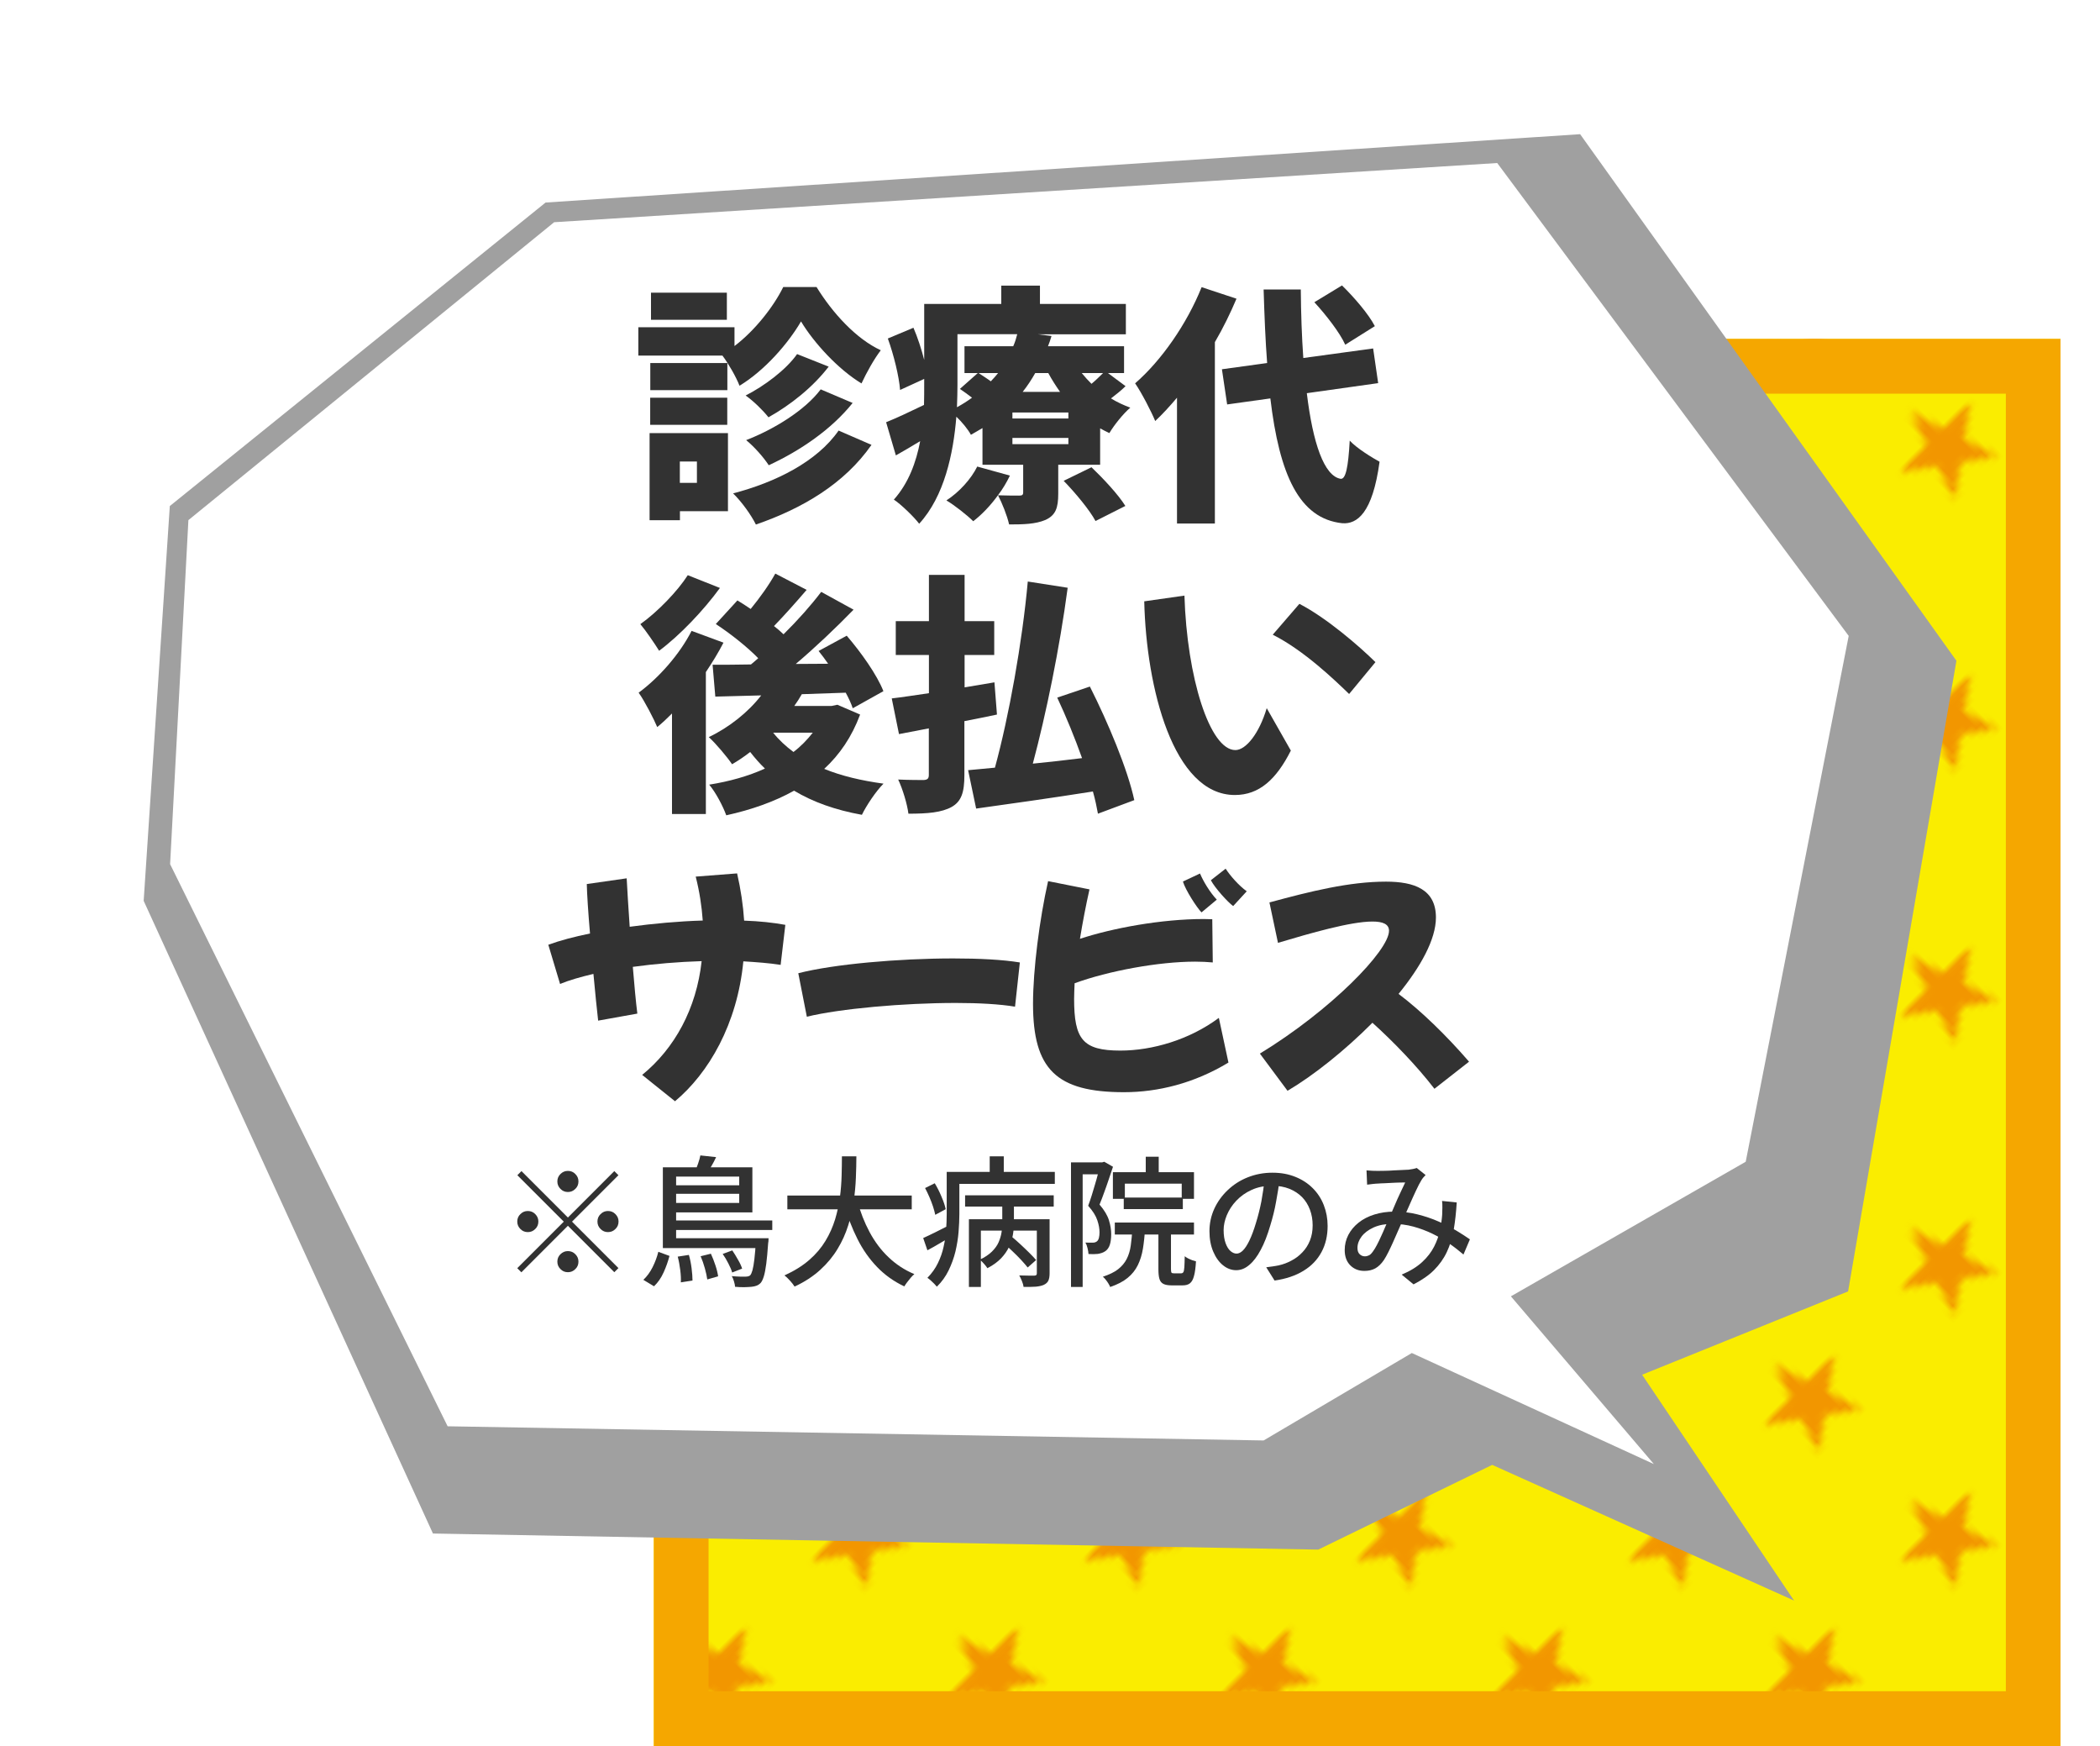 <svg viewBox="0 0 209 173.72" xmlns="http://www.w3.org/2000/svg" xmlns:xlink="http://www.w3.org/1999/xlink"><pattern id="a" height="28.35" patternTransform="matrix(.467 -.467 .467 .467 3931.75 -1025.45)" patternUnits="userSpaceOnUse" viewBox="0 0 28.35 28.35" width="28.35"><path d="m0 0h28.35v28.35h-28.35z" fill="none"/><path d="m14.17 6.74h-.06l-1.76 5.36h-5.59v.06l4.52 3.27-1.77 5.4h.05s4.58-3.31 4.58-3.31l4.58 3.32h.05s-1.77-5.41-1.77-5.41l4.52-3.27v-.06h-5.59z" fill="#f29600"/><path d="m0 0h28.35v28.35h-28.35z" fill="none"/></pattern><filter id="b" filterUnits="userSpaceOnUse" height="173" width="209" x="0" y="0"><feOffset dx="4.44" dy="4.44"/><feGaussianBlur result="blur" stdDeviation="4.44"/><feFlood flood-color="#231815" flood-opacity=".8"/><feComposite in2="blur" operator="in"/><feComposite in="SourceGraphic"/></filter><path d="m65.07 33.72h140v140h-140z" fill="#faed00"/><path d="m65.07 33.72h140v140h-140z" fill="url(#a)"/><path d="m65.07 33.72h140v140h-140zm134.55 5.45h-129.1v129.1h129.11v-129.1z" fill="#f5a700"/><path d="m12.46 45.91 37.4-30.2 102.96-6.8 37.45 52.39-10.78 62.75-20.5 8.29 15.12 22.47-30.04-13.5-17.31 8.43-88.11-1.6-28.79-62.95z" fill="#a0a0a0" filter="url(#b)"/><path d="m18.75 51.75 36.4-29.64 93.86-5.89 34.98 47.05-10.25 52.32-23.37 13.39 14.23 16.69-24.09-11.05-14.75 8.7-81.21-1.41-27.62-55.93z" fill="#fff"/><g fill="#323232"><path d="m81.26 28.55c1.6 2.6 3.95 5.17 6.4 6.3-.67.87-1.42 2.22-1.92 3.3-2.32-1.4-4.75-4.05-6.02-6.17-1.25 2.15-3.57 4.85-6.12 6.4-.35-.9-1.1-2.2-1.7-3h-8.37v-2.82h9.57v1.87c2.07-1.57 3.92-3.97 4.85-5.87h3.32zm-8.82 22.31h-4.77v.9h-3.02v-8.67h7.8v7.77zm-.05-12.04h-7.67v-2.7h7.67zm-7.68.75h7.67v2.7h-7.67zm7.63-7.75h-7.55v-2.7h7.55zm-4.68 14.1v2.12h1.7v-2.12zm19.07-1.65c-2.7 3.87-6.87 6.32-11.5 7.92-.47-.95-1.4-2.25-2.27-3.1 4.22-1.1 8.35-3.15 10.5-6.25l3.27 1.42zm-4.25-7.8c-1.57 2.05-3.8 3.82-6 5.05-.52-.67-1.47-1.6-2.27-2.17 1.82-.92 4.02-2.55 5.12-4.12l3.15 1.25zm2.38 3.62c-2.12 2.65-5.22 4.75-8.35 6.2-.5-.77-1.42-1.82-2.25-2.5 2.72-1.05 5.85-2.95 7.42-5.05l3.17 1.35z"/><path d="m112.48 40.57c-.7.6-1.62 1.75-2.07 2.52-.32-.15-.62-.3-.92-.47v3.62h-4.17v2.87c0 1.42-.25 2.15-1.27 2.62-1 .42-2.17.45-3.62.45-.2-.9-.7-2.12-1.1-2.9.75.03 1.8.03 2.1.03s.4-.07.4-.32v-2.75h-4.05v-3.65c-.38.22-.75.45-1.15.67-.3-.55-.87-1.25-1.45-1.8-.3 3.7-1.2 7.92-3.7 10.65-.5-.67-1.85-1.97-2.52-2.4 1.47-1.65 2.22-3.72 2.62-5.82-.82.5-1.62.97-2.42 1.42l-.97-3.3c1-.4 2.32-1.02 3.77-1.72.02-.7.02-1.35.02-1.97v-.62l-2.4 1.1c-.1-1.32-.62-3.47-1.22-5.12l2.55-1.07c.42.97.8 2.15 1.07 3.2v-5.57h7.67v-1.82h3.85v1.82h8.55v3.02h-8.77l1.37.17c-.1.35-.22.7-.35 1.02h7.57v2.67h-1.6l1.75 1.3c-.45.45-.97.85-1.45 1.22.6.37 1.25.67 1.92.92zm-11.97 6.75c-.32.67-.72 1.35-1.2 1.97-.72 1-1.6 1.92-2.45 2.57-.6-.6-1.9-1.62-2.67-2.07 1.27-.82 2.45-2.12 3.07-3.37zm-4.97-8.63 1.77-1.57h-1.32v-2.67h4.85c.18-.4.3-.8.4-1.2h-5.95v5.07c0 .67-.02 1.42-.05 2.2.55-.3 1.05-.62 1.5-.95-.4-.3-.82-.62-1.2-.87zm3.8-1.57h-1.95c.38.25.82.52 1.22.82.27-.27.5-.55.72-.82zm6.99 4.52v-.6h-5.57v.6zm0 2.55v-.62h-5.57v.62zm-3.3-7.07c-.37.65-.77 1.27-1.25 1.87h3.72c-.42-.6-.82-1.22-1.17-1.87zm5.6 9.37c1.17 1.12 2.67 2.72 3.37 3.85l-2.97 1.5c-.57-1.07-2-2.8-3.17-4zm1.15-9.37h-2.12c.3.37.62.72.97 1.07.43-.35.82-.75 1.15-1.07z"/><path d="m123.06 29.72c-.6 1.42-1.32 2.9-2.15 4.32v18.05h-3.77v-12.52c-.72.85-1.45 1.65-2.17 2.32-.35-.87-1.37-2.85-2-3.75 2.6-2.25 5.15-5.9 6.62-9.57zm7 9.4c.6 4.97 1.72 8.25 3.37 8.52.5.05.75-1.12.9-3.8.7.77 2.32 1.75 2.97 2.1-.7 5.15-2.25 6.22-3.7 6.12-4.32-.45-6.27-4.87-7.17-12.42l-4.3.6-.52-3.5 4.5-.62c-.17-2.22-.27-4.67-.35-7.32h3.7c.02 2.42.1 4.72.25 6.82l6.95-.95.5 3.45zm3.82-4.83c-.52-1.17-1.9-2.95-3.07-4.22l2.75-1.67c1.2 1.17 2.65 2.85 3.27 4.05l-2.95 1.85z"/><path d="m72 63.95c-.5.97-1.1 1.95-1.75 2.92v14.12h-3.37v-10c-.5.5-.97.95-1.47 1.35-.32-.77-1.27-2.62-1.85-3.42 2-1.47 4.07-3.8 5.27-6.15l3.17 1.17zm-.35-5.45c-1.62 2.22-3.97 4.7-6.05 6.25-.45-.72-1.32-2-1.87-2.65 1.72-1.22 3.72-3.3 4.72-4.87zm13.95 12.6c-.82 2.2-2.02 3.97-3.57 5.4 1.7.7 3.7 1.17 5.9 1.47-.75.75-1.7 2.17-2.15 3.1-2.62-.47-4.87-1.27-6.75-2.4-1.97 1.1-4.25 1.9-6.75 2.45-.32-.9-1.07-2.32-1.7-3.05 2.02-.32 3.9-.85 5.55-1.6-.52-.5-1-1.05-1.47-1.65-.57.45-1.2.87-1.8 1.22-.47-.7-1.62-2.07-2.32-2.7 2-.95 3.9-2.45 5.22-4.15l-4.57.12-.27-3.17c1.12 0 2.4 0 3.82-.03.25-.2.47-.4.72-.62-1.12-1.15-2.8-2.47-4.22-3.4l2.15-2.35c.43.25.87.55 1.32.85.9-1.1 1.85-2.42 2.45-3.52l3.12 1.62c-1.07 1.25-2.25 2.57-3.25 3.6.35.27.67.55.95.82 1.42-1.4 2.75-2.9 3.75-4.22l3.22 1.77c-1.75 1.8-3.77 3.72-5.75 5.4l3.22-.02c-.32-.45-.62-.87-.95-1.27l2.8-1.52c1.42 1.65 3.02 3.9 3.65 5.52l-3.05 1.7c-.15-.45-.4-1-.7-1.55l-4.37.15c-.23.4-.48.8-.75 1.17h3.72l.57-.12 2.25.97zm-8.65 1.8c.55.7 1.25 1.35 2.02 1.92.75-.57 1.37-1.22 1.92-1.92h-3.95z"/><path d="m99.2 71.1c-1.05.22-2.15.45-3.22.65v5.37c0 1.72-.3 2.62-1.27 3.17-1 .55-2.37.67-4.3.67-.12-.95-.57-2.45-1.02-3.4 1 .05 2.17.05 2.55.05.38-.03.5-.15.5-.52v-4.62l-2.97.57-.72-3.55c1.05-.12 2.32-.32 3.7-.52v-3.8h-3.3v-3.37h3.3v-4.6h3.55v4.6h2.95v3.37h-2.95v3.22l2.97-.5.25 3.2zm10.07 9.85c-.12-.65-.27-1.4-.5-2.2-4.1.65-8.4 1.25-11.62 1.7l-.8-3.82c.8-.08 1.7-.15 2.67-.25 1.4-5.12 2.72-12.47 3.27-18.52l3.97.62c-.8 6.02-2.15 12.57-3.47 17.5 1.57-.15 3.25-.35 4.9-.55-.72-2.02-1.6-4.17-2.47-6.02l3.25-1.1c1.8 3.57 3.75 8.2 4.42 11.3l-3.62 1.35z"/><path d="m113.88 59.83 4-.57c.25 8.15 2.52 15.37 5.07 15.37 1.05 0 2.37-1.65 3.12-4.17l2.4 4.22c-1.45 2.87-3.15 4.42-5.57 4.42-6.15 0-8.82-10.7-9.02-19.27zm20.39 9.22c-1.42-1.37-4.47-4.32-7.6-5.9l2.65-3.07c2.75 1.42 6.02 4.27 7.57 5.8z"/><path d="m77.68 96c-1.15-.18-2.4-.27-3.7-.35-.6 6.25-3.45 11.12-6.8 13.92l-3.27-2.62c3.25-2.65 5.4-6.6 5.92-11.32-2.32.07-4.67.27-6.85.57.15 1.8.3 3.47.45 4.65l-3.9.7c-.12-1.07-.3-2.77-.47-4.65-1.27.3-2.4.62-3.32 1l-1.17-3.9c1.15-.42 2.57-.8 4.15-1.12-.18-2.07-.3-3.95-.32-4.92l3.97-.57c.07 1.27.17 3 .3 4.82 2.37-.32 4.87-.55 7.27-.62-.1-1.42-.32-2.87-.7-4.37l4.12-.32c.37 1.62.6 3.17.7 4.7 1.52.05 2.9.2 4.1.42l-.47 4z"/><path d="m79.46 96.83c3.5-.9 9.97-1.47 15.42-1.47 2.57 0 4.9.12 6.62.4l-.48 4.4c-1.5-.25-3.57-.37-5.9-.37-5.2 0-11.55.57-14.82 1.37l-.85-4.32z"/><path d="m121.31 101.3.95 4.42c-3.42 2.07-7.02 2.95-10.4 2.95-6.75 0-9.05-2.3-9.05-8.8 0-3.4.65-8.42 1.5-12.2l4.12.82c-.35 1.55-.67 3.22-.95 4.92 3.25-1.07 8.1-1.97 12.32-1.97.27 0 .57.02.85.02l.05 4.3c-.55-.05-1.12-.08-1.75-.08-3.65 0-8.62.92-12 2.15-.02.52-.05 1.05-.05 1.55 0 4.02.85 5.15 4.6 5.15 3.17 0 6.87-1.07 9.8-3.25zm-1.73-10.52c-.45-.45-1.6-2.22-1.85-3.07l1.7-.8c.32.77 1 1.9 1.67 2.6zm2.4-4.35c.45.7 1.3 1.67 2.1 2.25l-1.35 1.47c-.52-.37-1.82-1.8-2.22-2.57z"/><path d="m146.21 105.63-3.45 2.7c-1.77-2.3-4.12-4.72-6.17-6.57-2.75 2.77-5.9 5.27-8.45 6.77l-2.75-3.7c7.05-4.3 12.85-10.25 12.85-12.22 0-.67-.62-.92-1.65-.92-2.17 0-6.15 1.15-9.4 2.12l-.85-4.02c4.12-1.12 7.97-2.07 11.6-2.07 2.82 0 4.97.77 4.97 3.57 0 2.17-1.52 4.9-3.72 7.6 2.2 1.65 4.75 4.12 7.02 6.75z"/><path d="m56.52 121.14 4.62-4.62.41.41-4.62 4.62 4.62 4.62-.41.41-4.62-4.62-4.63 4.63-.41-.41 4.63-4.63-4.62-4.62.41-.41zm-2.94.4c0 .29-.1.54-.31.74-.21.21-.45.31-.74.31s-.54-.1-.74-.31c-.21-.21-.31-.45-.31-.74s.1-.54.31-.74c.21-.21.45-.31.74-.31s.54.1.74.31c.21.21.31.45.31.74zm2.94-2.94c-.29 0-.54-.1-.74-.31-.21-.21-.31-.45-.31-.74s.1-.54.31-.74c.21-.21.45-.31.74-.31s.54.1.74.31c.21.21.31.45.31.74s-.1.54-.31.74c-.21.21-.45.31-.74.31zm0 5.88c.29 0 .54.1.74.31.21.21.31.45.31.74s-.1.54-.31.74c-.21.21-.45.31-.74.31s-.54-.1-.74-.31c-.21-.21-.31-.45-.31-.74s.1-.54.31-.74c.21-.21.45-.31.74-.31zm2.94-2.94c0-.29.1-.54.31-.74.21-.21.45-.31.74-.31s.54.1.74.31c.21.21.31.45.31.74s-.1.54-.31.74c-.21.21-.45.31-.74.31s-.54-.1-.74-.31c-.21-.21-.31-.45-.31-.74z"/><path d="m65.52 124.55 1.11.41c-.14.53-.33 1.08-.58 1.63-.25.56-.57 1.02-.96 1.39l-1.06-.64c.36-.34.67-.76.92-1.26s.44-1.01.57-1.53zm.45-8.41h1.32v7.5h-1.32zm0 7.06h9.65v.98h-9.65zm.67-1.77h10.22v.95h-10.22zm.04-3.5h7.5v.85h-7.5zm.07-1.79h8.13v4.49h-8.13v-.94h6.82v-2.62h-6.82v-.94zm.7 8.89 1.11-.17c.12.41.21.85.27 1.33s.09.88.09 1.22l-1.16.18c.02-.35 0-.76-.06-1.23-.06-.48-.14-.92-.25-1.33zm2.25-10.07 1.57.17c-.14.31-.3.61-.47.9s-.33.54-.47.76l-1.16-.22c.1-.24.21-.51.31-.81.1-.29.18-.56.22-.79zm.03 10.03 1.02-.25c.17.36.32.76.46 1.18s.22.78.26 1.07l-1.08.31c-.04-.31-.12-.68-.24-1.11s-.26-.83-.42-1.2zm2.2-.23.95-.35c.19.28.38.59.57.93.2.34.33.63.41.88l-.99.39c-.07-.25-.2-.55-.38-.9s-.36-.66-.56-.94zm3.29-1.56h1.27c0 .24-.02.41-.04.49-.06.84-.12 1.53-.19 2.06s-.15.94-.24 1.24c-.09.29-.19.51-.31.65-.12.13-.26.22-.41.28s-.32.09-.5.11-.41.03-.71.04c-.29 0-.61 0-.94-.04 0-.15-.04-.33-.1-.53-.06-.21-.13-.38-.22-.53.3.03.57.04.83.05h.55c.21 0 .37-.05.46-.14.07-.08.15-.25.22-.5s.13-.62.19-1.11.11-1.12.15-1.89v-.18z"/><path d="m83.79 115.05h1.44c0 .66-.02 1.37-.05 2.14-.03.76-.1 1.54-.22 2.34-.11.8-.29 1.61-.55 2.41-.25.8-.6 1.58-1.05 2.32-.45.75-1.02 1.44-1.72 2.08s-1.55 1.2-2.56 1.67c-.11-.18-.26-.37-.45-.58s-.37-.39-.56-.53c.97-.44 1.79-.95 2.46-1.53s1.21-1.22 1.62-1.9c.42-.69.73-1.4.96-2.14.22-.74.38-1.47.48-2.21s.15-1.45.17-2.14.03-1.33.03-1.93zm-5.43 3.9h12.38v1.37h-12.38zm6.97.55c.3 1.1.7 2.13 1.21 3.08s1.13 1.79 1.88 2.5c.74.71 1.6 1.28 2.58 1.69-.11.09-.23.21-.36.36s-.25.3-.36.45-.21.29-.28.41c-1.04-.49-1.94-1.13-2.71-1.93s-1.42-1.72-1.95-2.78c-.53-1.05-.98-2.21-1.34-3.47l1.33-.32z"/><path d="m91.88 123.18c.34-.15.73-.34 1.18-.56s.92-.46 1.41-.71l.32 1.05c-.41.24-.83.49-1.25.74s-.84.49-1.24.7zm.18-4.97.97-.48c.24.4.47.84.67 1.33.21.49.35.9.42 1.25l-1.04.56c-.05-.24-.12-.52-.22-.82s-.22-.62-.36-.94-.28-.62-.43-.9zm2.16-1.61h1.26v4.19c0 .55-.03 1.15-.08 1.79s-.16 1.29-.31 1.94c-.16.65-.39 1.28-.68 1.88s-.68 1.14-1.17 1.62c-.07-.08-.16-.18-.27-.3-.12-.12-.24-.23-.36-.34-.13-.11-.23-.19-.31-.24.44-.45.79-.94 1.04-1.46.26-.53.45-1.07.57-1.63.13-.56.21-1.12.25-1.68s.06-1.09.06-1.58v-4.17zm.71 0h10.05v1.19h-10.05zm1.12 2.33h8.82v1.12h-8.82zm.38 2.38h7.27v1.13h-6.08v5.61h-1.19v-6.75zm3.32-2.01h1.16v2.37c0 .37-.03.76-.1 1.17s-.19.81-.38 1.21-.45.78-.8 1.15c-.35.36-.8.69-1.36.98-.07-.12-.19-.27-.34-.44s-.29-.31-.41-.41c.49-.23.89-.5 1.2-.8.3-.3.53-.61.67-.94s.24-.66.29-.99.07-.63.07-.92v-2.37zm-1.25-4.25h1.4v2.35h-1.4zm1.35 8.62.8-.66c.28.23.58.49.89.78s.61.57.89.85.51.52.69.73l-.84.74c-.17-.21-.39-.47-.66-.76s-.56-.58-.88-.88c-.31-.3-.61-.57-.89-.81zm3.34-2.36h1.27v5.38c0 .3-.04.54-.12.72s-.23.32-.46.43c-.21.09-.47.15-.8.18-.33.02-.74.03-1.21.02-.02-.16-.07-.35-.16-.57s-.18-.42-.27-.57c.34 0 .65.02.94.02h.56c.1 0 .17-.03.2-.06s.05-.09.05-.17v-5.35z"/><path d="m106.59 115.65h3.29v1.19h-2.13v11.21h-1.16zm2.9 0h.21l.2-.06.87.5c-.13.39-.27.81-.42 1.25s-.3.88-.46 1.31c-.15.43-.31.83-.46 1.2.48.56.79 1.08.94 1.57s.22.94.22 1.37c0 .4-.04.75-.13 1.04s-.24.51-.46.66c-.1.07-.22.13-.34.17-.13.04-.26.08-.41.1-.27.03-.58.03-.92.01 0-.16-.04-.35-.09-.57s-.12-.41-.22-.57c.14 0 .27.01.39.01h.34c.18 0 .32-.05.42-.13.09-.07.16-.19.2-.35s.06-.34.06-.55c0-.35-.07-.76-.22-1.2-.15-.45-.45-.93-.91-1.44.12-.32.24-.66.35-1.02s.22-.73.33-1.1.21-.71.29-1.04c.09-.32.17-.6.23-.82v-.38zm3.21 6.54h1.26c-.04.75-.11 1.43-.21 2.04s-.27 1.16-.51 1.65-.58.91-1.02 1.27-1.02.66-1.73.9c-.04-.1-.1-.22-.18-.35s-.17-.26-.27-.38c-.09-.12-.19-.22-.28-.29.63-.21 1.14-.45 1.51-.74s.66-.63.86-1.02.34-.84.41-1.36c.07-.51.13-1.08.15-1.71zm-1.93-5.56h8.06v2.65h-1.22v-1.51h-5.66v1.51h-1.19v-2.65zm.18 5.01h7.88v1.19h-7.88zm.89-2.49h5.88v1.15h-5.88zm2.19-4.06h1.29v2.14h-1.29zm1.26 6.97h1.25v4.21c0 .19.02.3.05.35s.11.07.23.07h.74c.09 0 .16-.04.21-.11s.08-.24.1-.48c.02-.25.03-.62.04-1.11.08.07.19.14.32.21s.27.12.41.18c.14.05.27.09.39.12-.04.63-.1 1.11-.2 1.46-.09.35-.23.59-.41.73s-.42.2-.73.2h-1.09c-.35 0-.63-.05-.82-.15s-.32-.26-.39-.5c-.07-.23-.1-.56-.1-.97z"/><path d="m127.36 117.29c-.09.72-.21 1.48-.36 2.28-.14.8-.34 1.59-.58 2.37-.28.95-.59 1.76-.95 2.42-.35.66-.73 1.16-1.14 1.5-.41.35-.84.52-1.3.52s-.9-.16-1.3-.48-.73-.77-.98-1.36c-.25-.58-.38-1.26-.38-2.04s.16-1.53.48-2.23.77-1.32 1.34-1.86 1.23-.97 1.99-1.27 1.57-.46 2.45-.46 1.6.14 2.28.41 1.26.65 1.74 1.13.85 1.04 1.1 1.69c.25.64.38 1.33.38 2.06 0 .98-.2 1.85-.61 2.61s-1 1.38-1.79 1.86c-.78.48-1.75.81-2.88.97l-.83-1.32c.24-.03.47-.06.67-.09.21-.03.4-.07.57-.1.45-.1.88-.26 1.28-.48.41-.21.77-.49 1.08-.82.32-.33.57-.72.75-1.17s.27-.95.27-1.51-.09-1.08-.27-1.56-.44-.9-.78-1.25c-.35-.35-.77-.63-1.27-.83s-1.07-.3-1.71-.3c-.77 0-1.45.14-2.04.41-.6.27-1.1.63-1.52 1.07s-.73.92-.95 1.44c-.21.51-.32 1.01-.32 1.48 0 .53.07.97.2 1.32s.29.61.49.78.4.25.6.25.42-.1.63-.31.43-.54.65-1 .44-1.04.65-1.75c.21-.67.39-1.39.54-2.15.14-.76.25-1.51.31-2.23l1.5.03z"/><path d="m136.02 116.45c.19.02.38.03.58.04.2 0 .38.01.53.01.2 0 .43 0 .71-.01.28 0 .57-.02.87-.04.3-.01.58-.03.85-.04s.48-.03.63-.03c.15-.02.29-.04.43-.07s.27-.06.38-.1l.88.7c-.08.08-.16.17-.23.25s-.13.17-.19.27c-.15.24-.33.59-.54 1.04s-.43.93-.66 1.46c-.23.52-.45 1.03-.67 1.51-.14.32-.29.66-.45 1.02s-.32.73-.48 1.09-.32.7-.48 1.02c-.15.31-.31.58-.45.8-.26.38-.55.66-.86.83s-.67.25-1.08.25c-.56 0-1.03-.18-1.4-.55s-.56-.88-.56-1.52c0-.54.12-1.04.36-1.51.24-.46.58-.87 1.02-1.22s.96-.62 1.57-.81 1.27-.29 2-.29c.79 0 1.56.09 2.31.28s1.44.42 2.09.71c.64.28 1.23.59 1.76.9.53.32.98.61 1.35.87l-.64 1.51c-.42-.36-.89-.73-1.41-1.09s-1.08-.69-1.68-.98-1.24-.53-1.9-.71c-.67-.18-1.36-.27-2.08-.27s-1.35.12-1.88.36c-.52.24-.92.54-1.19.9s-.41.74-.41 1.13c0 .28.07.49.22.63s.32.21.52.21c.15 0 .28-.04.41-.1s.25-.19.38-.37c.14-.19.28-.41.41-.67.14-.26.27-.54.41-.85.14-.3.28-.61.41-.93.14-.32.26-.62.39-.9.19-.4.37-.81.55-1.24.18-.42.36-.84.55-1.23.18-.4.35-.75.5-1.06-.14 0-.33 0-.56.01-.23 0-.49.02-.76.03s-.53.03-.77.04c-.24 0-.44.02-.6.03-.15 0-.32.02-.53.04-.2.02-.39.04-.57.07l-.06-1.44zm8.96 3.18c-.06.99-.16 1.89-.3 2.72-.15.82-.37 1.56-.69 2.23-.31.66-.74 1.26-1.27 1.79s-1.22 1-2.04 1.42l-1.18-.97c.84-.35 1.52-.77 2.04-1.25s.91-.99 1.19-1.54.47-1.09.58-1.64.19-1.05.22-1.52c0-.23.02-.47.02-.72s0-.47-.03-.66l1.46.15z"/></g></svg>